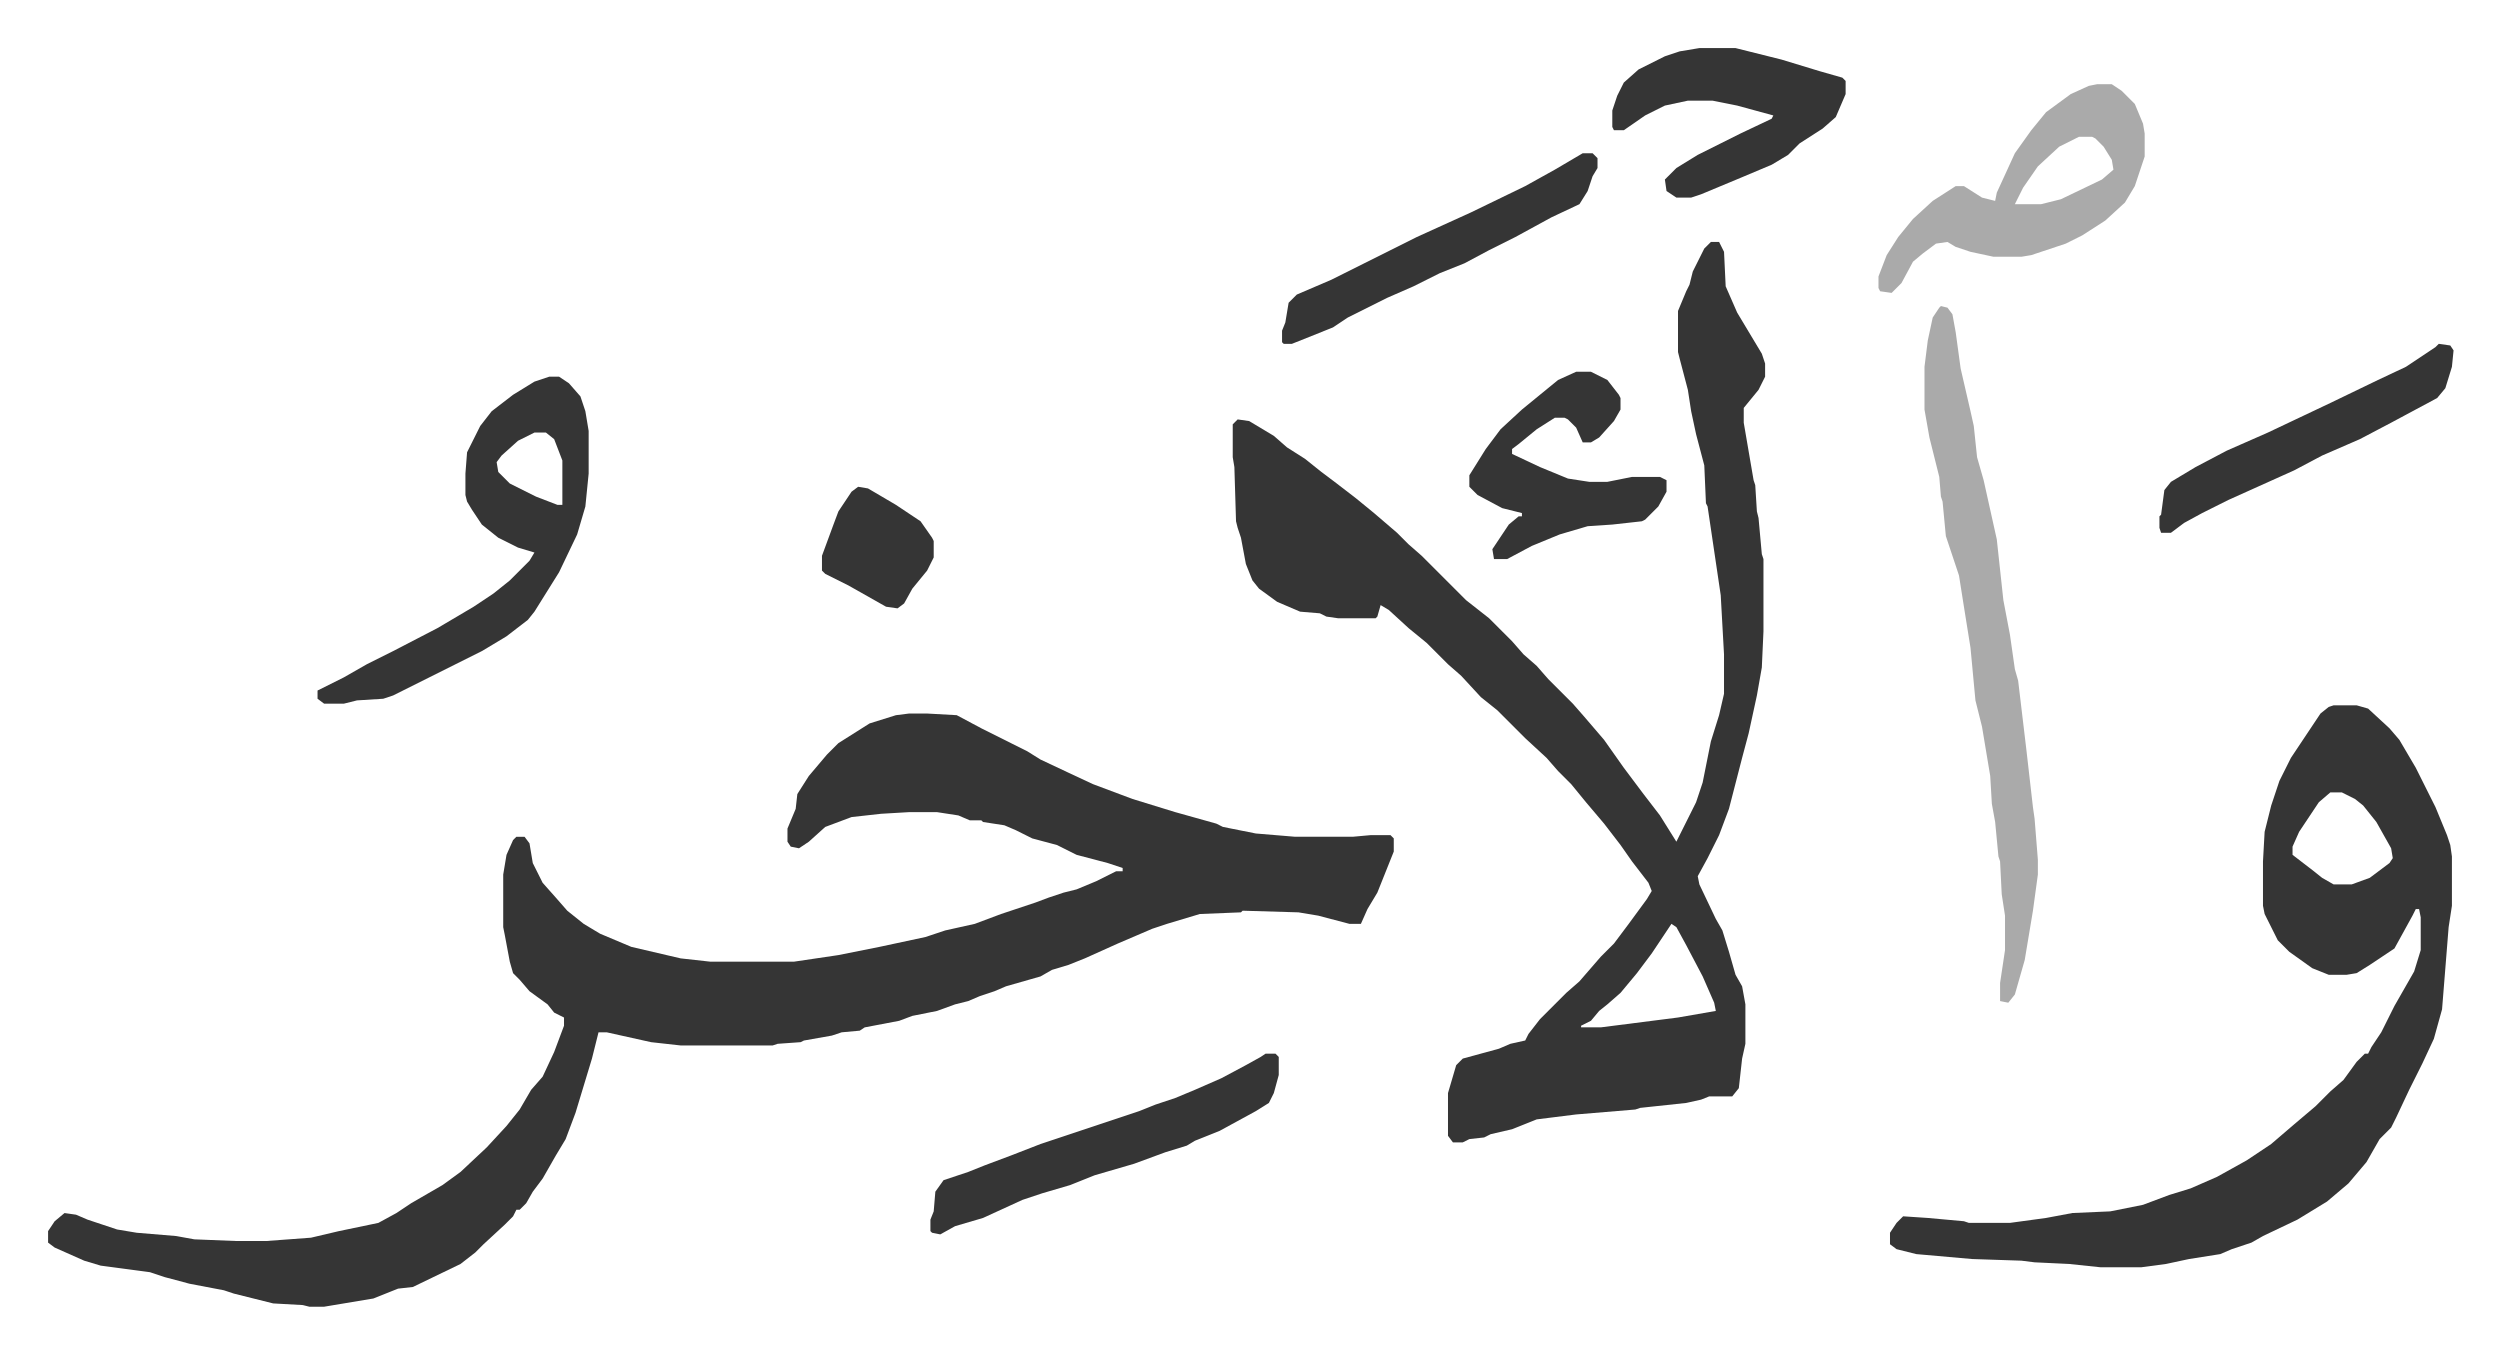 <svg xmlns="http://www.w3.org/2000/svg" role="img" viewBox="-29.26 316.74 1521.52 823.52"><path fill="#353535" id="rule_normal" d="M524 751h11l18 1 15 8 16 8 12 6 8 5 17 8 15 7 24 9 13 4 13 4 25 7 4 2 20 4 24 2h35l11-1h12l2 2v8l-10 25-6 10-4 9h-7l-19-5-12-2-34-1-1 1-25 1-20 6-9 3-21 9-20 9-10 4-10 3-7 4-21 6-7 3-9 3-7 3-8 2-11 4-15 3-8 3-21 4-3 2-11 1-6 2-17 3-2 1-14 1-3 1h-56l-18-2-27-6h-5l-4 16-10 33-6 16-6 10-8 14-6 8-4 7-4 4h-2l-2 4-5 5-13 12-5 5-9 7-29 14-9 1-5 2-10 4-30 5h-9l-4-1-18-1-24-6-6-2-21-4-15-4-9-3-30-4-10-3-18-8-4-3v-7l4-6 6-5 7 1 7 3 18 6 12 2 24 2 11 2 25 1h19l27-2 17-4 24-5 11-6 9-6 19-11 11-8 16-15 12-13 8-10 7-12 7-8 7-15 6-16v-5l-6-3-4-5-11-8-6-7-4-4-2-7-3-16-1-5v-32l2-12 4-9 2-2h5l3 4 2 12 6 12 8 9 7 8 10 8 10 6 19 8 30 7 18 2h51l27-4 25-5 28-6 12-4 18-4 16-6 21-7 8-3 9-3 8-2 12-5 12-6h4v-2l-9-3-19-5-12-6-15-4-10-5-7-3-13-2-1-1h-7l-7-3-13-2h-17l-17 1-18 2-16 6-10 9-6 4-5-1-2-3v-8l5-12 1-9 7-11 11-13 7-7 19-12 16-5z"/><path fill="#353535" id="rule_normal" d="M1012 464h5l3 6 1 21 7 16 15 25 2 6v8l-4 8-9 11v9l6 35 1 3 1 16 1 4 2 22 1 3v44l-1 22-3 17-5 23-4 15-8 31-6 16-7 14-6 11 1 5 10 21 4 7 4 13 4 14 4 7 2 11v24l-2 9-2 18-4 5h-14l-5 2-9 2-28 3-3 1-36 3-24 3-15 6-13 3-4 2-9 1-4 2h-6l-3-4v-26l5-17 4-4 22-6 7-3 9-2 2-4 7-9 16-16 8-7 13-15 8-8 9-12 11-15 3-5-2-5-10-13-7-10-10-13-11-13-9-11-8-8-7-8-13-12-17-17-10-8-12-13-8-7-13-13-11-9-12-11-5-3-2 7-1 1h-23l-7-1-4-2-12-1-14-6-11-8-4-5-4-10-3-16-2-6-1-4-1-33-1-6v-20l3-3 7 1 15 9 8 7 11 7 10 8 8 6 13 10 11 9 14 12 7 7 8 7 27 27 14 11 14 14 7 8 8 7 7 8 15 15 7 8 12 14 12 17 12 16 10 13 10 16 8-16 4-8 4-12 5-25 5-16 3-13v-24l-2-36-8-54-1-2-1-23-5-19-3-14-2-13-5-19-1-4v-25l5-12 2-4 2-8 7-14zm-24 415l-12 18-9 12-10 12-8 7-5 4-5 6-6 3v1h12l47-6 23-4-1-5-7-16-10-19-6-11zm403-133h14l7 2 13 12 6 7 10 17 12 24 7 17 2 6 1 7v30l-2 13-4 50-5 18-7 15-8 16-8 17-3 6-7 7-8 14-11 13-13 11-18 11-21 10-7 4-12 4-7 3-19 3-14 3-15 2h-25l-19-2-21-1-8-1-30-1-34-3-12-3-4-3v-7l4-6 4-4 15 1 22 2 3 1h25l22-3 16-3 23-1 20-4 16-6 13-4 16-7 18-10 15-10 14-12 13-11 9-9 8-7 8-11 5-5h2l2-4 6-9 8-16 12-21 4-13v-20l-1-5h-2l-2 4-11 20-15 10-8 5-6 1h-11l-10-4-14-10-7-7-8-16-1-5v-27l1-18 4-16 5-15 7-14 18-27 5-4zm-2 53l-7 6-12 18-4 9v5l13 10 5 4 7 4h11l11-4 12-9 2-3-1-6-9-16-8-10-5-4-8-4z"/><path fill="#aaa" id="rule_hamzat_wasl" d="M1152 503l4 1 3 4 2 11 3 22 6 26 2 9 2 19 4 14 6 27 2 9 4 37 4 21 3 21 2 7 5 42 4 35 1 7 2 25v9l-3 22-5 30-6 21-4 5-5-1v-11l3-20v-21l-2-13-1-20-1-3-2-21-2-11-1-17-5-30-4-16-3-32-4-25-3-19-8-24-2-21-1-3-1-12-6-24-3-17v-26l2-16 3-14 4-6z"/><path fill="#353535" id="rule_normal" d="M305 546h6l6 4 7 8 3 9 2 12v26l-2 20-5 17-11 23-15 24-4 5-13 10-15 9-16 8-38 19-6 2-16 1-8 2h-12l-4-3v-5l16-8 14-8 16-8 27-14 22-13 12-8 10-8 12-12 3-5-10-3-12-6-10-8-6-9-3-5-1-4v-13l1-13 8-16 7-9 13-10 13-8zm-9 34l-10 5-10 9-3 4 1 6 7 7 16 8 13 5h3v-27l-5-13-5-4z"/><path fill="#aaa" id="rule_hamzat_wasl" d="M1247 368h9l6 4 8 8 5 12 1 6v14l-6 18-6 10-12 11-14 9-10 5-21 7-6 1h-17l-14-3-9-3-5-3-7 1-8 6-6 5-7 13-5 5-1 1-7-1-1-2v-7l5-13 7-11 9-11 12-11 14-9h5l11 7 8 2 1-5 11-24 10-14 9-11 15-11 11-5zm-11 32l-12 6-13 12-9 13-5 10h16l12-3 25-12 7-6-1-6-5-8-5-5-2-1z"/><path fill="#353535" id="rule_normal" d="M1005 346h22l28 7 23 7 14 4 2 2v8l-6 14-8 7-14 9-7 7-10 6-19 8-24 10-6 2h-9l-6-4-1-7 7-7 13-8 26-13 19-9 1-2-22-6-15-3h-15l-14 3-12 6-13 9h-6l-1-2v-10l3-9 4-8 9-8 16-8 9-3zM741 958h6l2 2v11l-3 11-3 6-8 5-22 12-15 6-5 3-13 4-19 7-24 7-15 6-17 5-12 4-24 11-17 5-9 5-5-1-1-1v-7l2-5 1-12 5-7 15-5 10-4 16-6 18-7 36-12 24-8 10-4 12-4 12-5 16-7 15-8 9-5zm189-415h9l10 5 7 9 1 2v7l-4 7-9 10-5 3h-5l-4-9-5-5-2-1h-6l-11 7-11 9-4 3v3l17 8 17 7 13 2h11l15-3h17l4 2v7l-5 9-8 8-2 1-18 2-15 1-17 5-17 7-15 8h-8l-1-6 10-15 6-5h2v-2l-12-3-15-8-5-5v-7l10-16 9-12 13-12 11-9 11-9zm525-17l7 1 2 3-1 10-4 13-5 6-28 15-19 10-23 10-17 9-20 9-20 9-16 8-11 6-8 6h-6l-1-3v-7l1-1 2-15 4-5 15-9 19-10 25-11 38-18 29-14 17-8 18-12zM934 410h6l3 3v6l-3 5-3 9-5 8-17 8-22 12-16 8-15 8-15 6-16 8-16 7-24 12-9 6-10 4-15 6h-5l-1-1v-7l2-5 2-12 5-5 21-9 52-26 33-15 33-16 18-10zM493 613l6 1 17 10 15 10 7 10 1 2v10l-4 8-9 11-5 9-4 3-7-1-23-13-14-7-2-2v-9l7-19 3-8 8-12z"/></svg>
